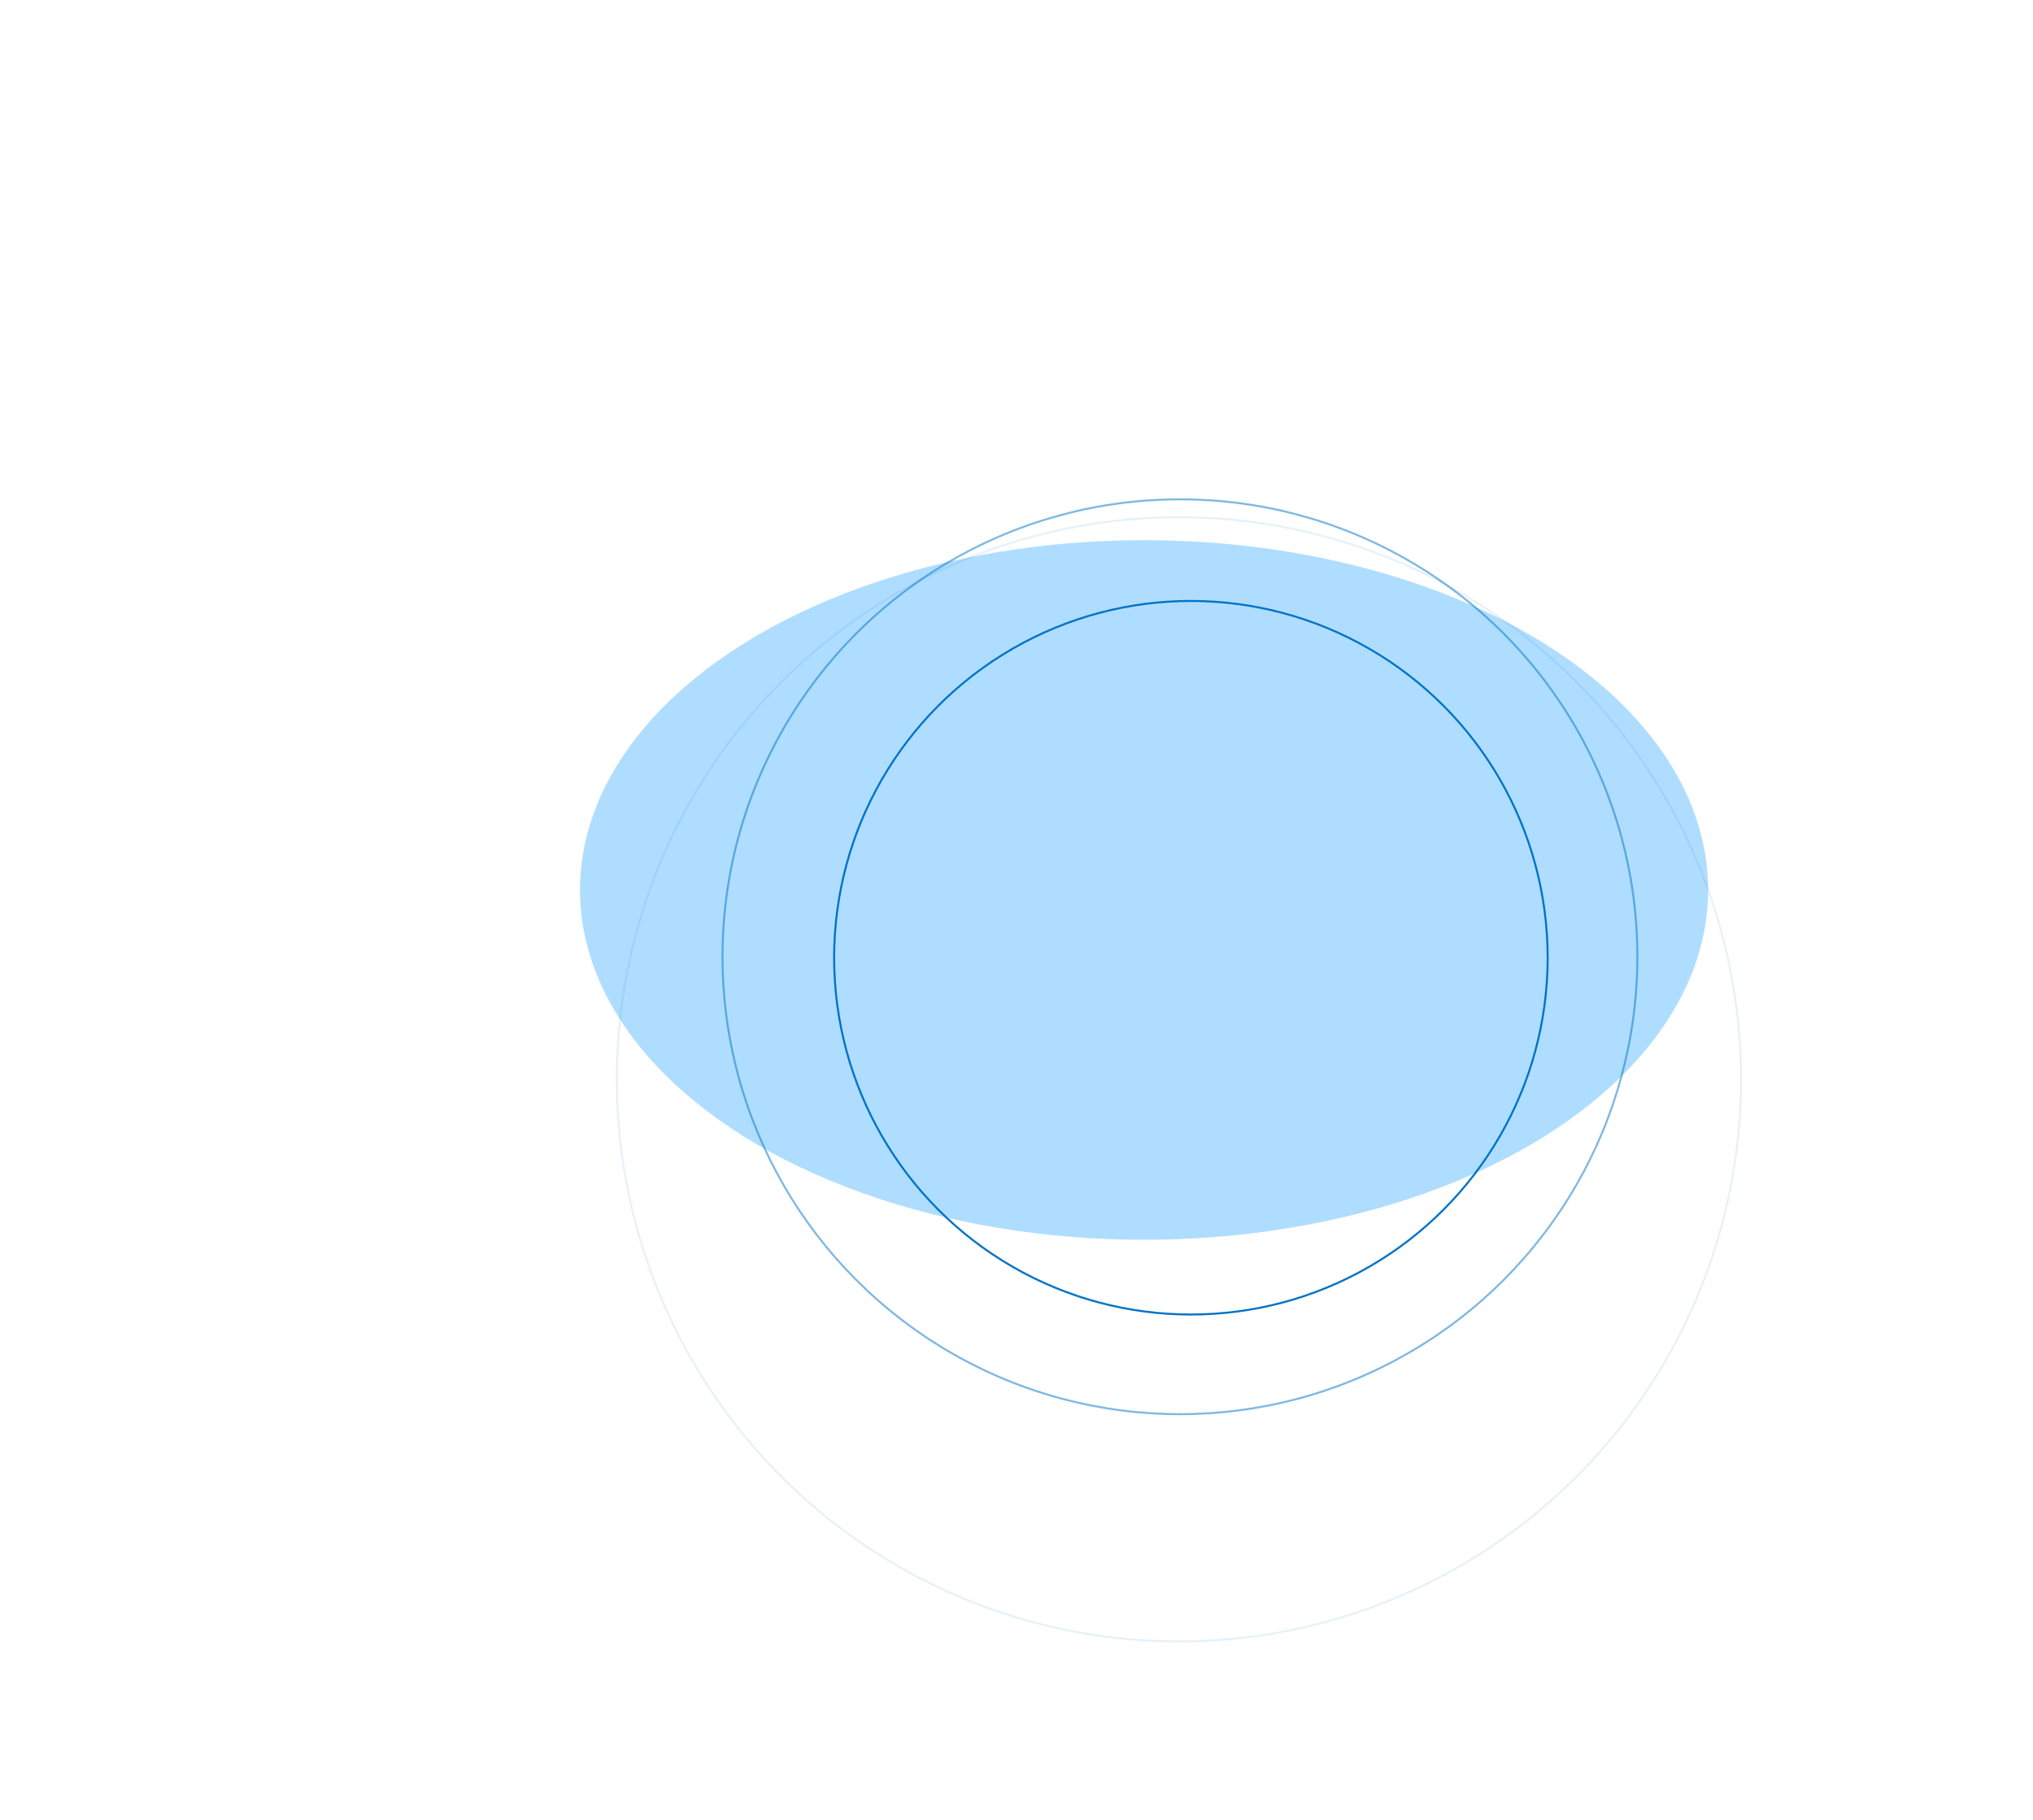 <?xml version="1.0" encoding="UTF-8"?> <svg xmlns="http://www.w3.org/2000/svg" width="1020" height="913" viewBox="0 0 1020 913" fill="none"><g filter="url(#filter0_f_2408_487)"><ellipse cx="574" cy="446.5" rx="283" ry="175.5" fill="#60BCFF" fill-opacity="0.5"></ellipse></g><circle cx="592" cy="480" r="229.5" stroke="#0073C6" stroke-opacity="0.5"></circle><circle cx="597.5" cy="480.5" r="179" stroke="#0073C6"></circle><circle cx="591.5" cy="541.5" r="282" stroke="#0073C6" stroke-opacity="0.1"></circle><defs><filter id="filter0_f_2408_487" x="0.4" y="-19.6" width="1147.2" height="932.2" filterUnits="userSpaceOnUse" color-interpolation-filters="sRGB"><feFlood flood-opacity="0" result="BackgroundImageFix"></feFlood><feBlend mode="normal" in="SourceGraphic" in2="BackgroundImageFix" result="shape"></feBlend><feGaussianBlur stdDeviation="145.3" result="effect1_foregroundBlur_2408_487"></feGaussianBlur></filter></defs></svg> 